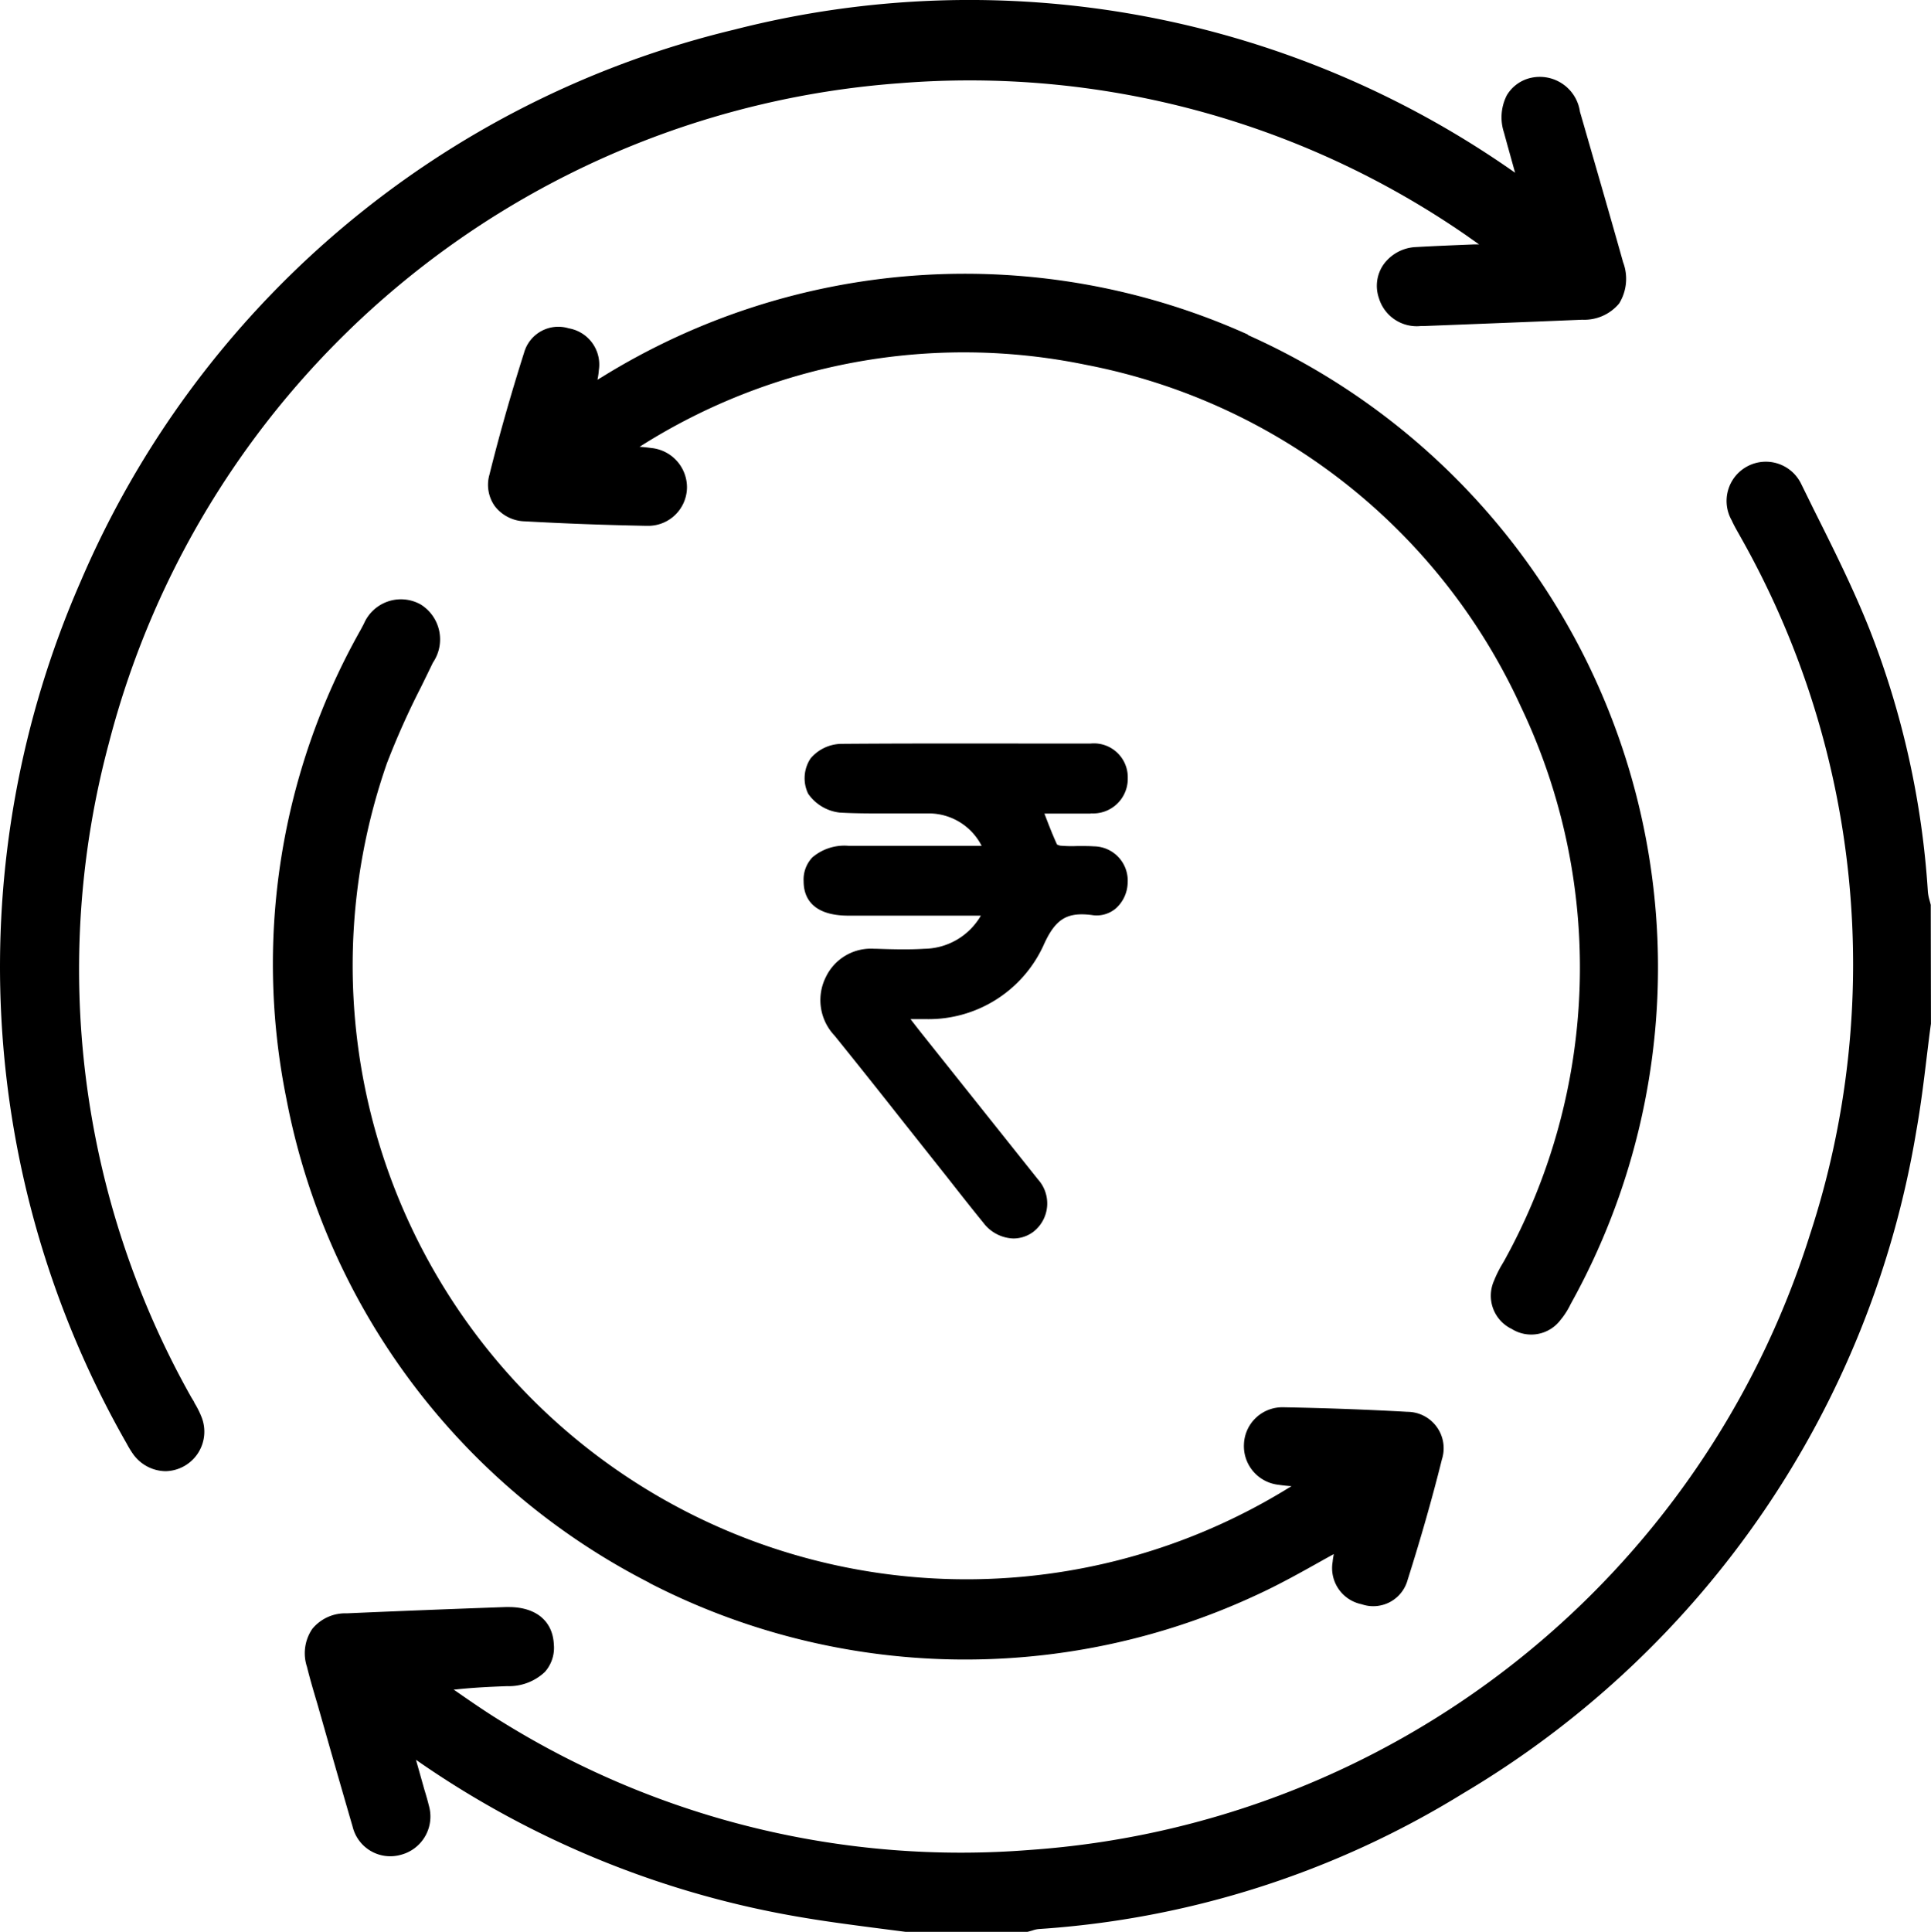 <?xml version="1.0" encoding="utf-8"?><svg xmlns="http://www.w3.org/2000/svg" xmlns:xlink="http://www.w3.org/1999/xlink" width="39.063" height="39.08" viewBox="0 0 39.063 39.08"><defs><clipPath id="a"><rect width="39.063" height="39.08" fill="none"/></clipPath></defs><g transform="translate(0 0)" clip-path="url(#a)"><path d="M36.826,14.925l-.027-.1a.918.918,0,0,1-.031-.161,17.551,17.551,0,0,0-1.176-5.3c-.333-.839-.744-1.658-1.14-2.45l-.246-.5A.794.794,0,1,0,32.8,7.15c.042.094.094.185.146.277l.074.132a17.551,17.551,0,0,1,1.359,14.049A17.845,17.845,0,0,1,18.6,34.043a17.6,17.6,0,0,1-10.66-2.582c-.329-.2-.653-.424-.966-.642l-.03-.017c.359-.041.709-.058,1.085-.072a1.059,1.059,0,0,0,.761-.287.734.734,0,0,0,.182-.554c-.022-.478-.362-.759-.914-.759l-.064,0c-1.071.038-2.139.08-3.21.127a.865.865,0,0,0-.7.316.875.875,0,0,0-.106.767c.063.255.138.507.213.759l.26.913c.149.521.3,1.044.451,1.563a.784.784,0,0,0,.968.568.8.8,0,0,0,.573-1c-.027-.11-.058-.216-.091-.323l-.169-.6a19.167,19.167,0,0,0,7.831,3.191c.46.078.924.139,1.387.2l.69.089,2.46,0c.033-.008.063-.017.1-.027a.543.543,0,0,1,.127-.03A18.673,18.673,0,0,0,27.364,32.9a19.239,19.239,0,0,0,9.17-13.4c.089-.5.152-1.008.211-1.5.028-.224.053-.445.085-.669l0-.013Z" transform="translate(2.232 3.376)"/><path d="M3.93,28.363l-.061-.1A17.648,17.648,0,0,1,2.2,15.041,17.869,17.869,0,0,1,18.2,1.683a17.668,17.668,0,0,1,11.451,3.07l.271.191-.108,0c-.407.017-.783.031-1.162.053a.852.852,0,0,0-.67.362.757.757,0,0,0-.088.669.8.8,0,0,0,.845.567l.061,0,1.426-.056q.89-.035,1.782-.072a.918.918,0,0,0,.747-.329.949.949,0,0,0,.08-.833c-.272-.969-.553-1.934-.831-2.9l-.042-.144a.821.821,0,0,0-.994-.686.76.76,0,0,0-.485.351.982.982,0,0,0-.058.756c.066.244.135.488.205.742l.02.07A19.177,19.177,0,0,0,14.852.6a19.265,19.265,0,0,0-13.22,11.16A19.432,19.432,0,0,0,2.563,29.2a2.03,2.03,0,0,0,.128.21.821.821,0,0,0,.658.348.8.8,0,0,0,.726-1.1,1.841,1.841,0,0,0-.146-.288" transform="translate(0 0)"/><path d="M21.679,4.767A13.941,13.941,0,0,0,8.6,5.632c-.028.016-.055.033-.081.049a1.416,1.416,0,0,0,.028-.194.744.744,0,0,0-.609-.847.719.719,0,0,0-.9.482C6.76,6,6.53,6.811,6.334,7.6a.746.746,0,0,0,.11.639.791.791,0,0,0,.609.305c.788.044,1.614.075,2.458.091h.019a.785.785,0,0,0,.8-.766.8.8,0,0,0-.72-.808c-.078-.011-.158-.019-.238-.025A12.223,12.223,0,0,1,18.4,5.378a12.213,12.213,0,0,1,8.8,6.915,12.254,12.254,0,0,1-.343,11.218l-.038.064a2.308,2.308,0,0,0-.163.33.745.745,0,0,0,.359.975A.742.742,0,0,0,28,24.7a1.534,1.534,0,0,0,.207-.324,14.008,14.008,0,0,0-6.529-19.6" transform="translate(3.567 2.001)"/><path d="M11.139,27.64a13.953,13.953,0,0,0,12.275.252c.456-.208.9-.456,1.335-.7.08-.045.16-.089.241-.133-.009.05-.019.1-.023.153a.746.746,0,0,0,.586.861.72.72,0,0,0,.93-.49c.265-.836.5-1.658.694-2.439a.737.737,0,0,0-.7-.963c-.8-.045-1.614-.075-2.5-.092h-.016a.777.777,0,0,0-.788.737.787.787,0,0,0,.7.831c.085.013.171.022.261.028-.019.013-.039.025-.056.034A12.416,12.416,0,0,1,5.836,11.06a16.016,16.016,0,0,1,.686-1.534c.083-.168.164-.335.244-.5a.832.832,0,0,0-.249-1.176.816.816,0,0,0-1.148.39L5.3,8.37a13.749,13.749,0,0,0-1.5,9.471,13.921,13.921,0,0,0,7.348,9.8" transform="translate(1.992 4.376)"/><path d="M16.194,11.018a.7.7,0,0,0,.747-.712.685.685,0,0,0-.756-.7h-.359c-1.563,0-3.123-.006-4.684.006a.834.834,0,0,0-.617.294.723.723,0,0,0-.05.714.9.9,0,0,0,.639.382c.377.022.758.017,1.127.017q.343,0,.686,0a1.2,1.2,0,0,1,1.058.656H11.3a1,1,0,0,0-.739.233.65.65,0,0,0-.177.485c0,.313.161.689.894.694h2.691a1.342,1.342,0,0,1-1.14.67c-.323.02-.653.011-.972,0h-.042a1.011,1.011,0,0,0-.98.568,1.043,1.043,0,0,0,.174,1.188q.679.841,1.348,1.691l.935,1.179c.241.307.482.614.728.916a.793.793,0,0,0,.607.318.675.675,0,0,0,.409-.139.726.726,0,0,0,.088-1.057L12.81,15.517c-.086-.108-.172-.218-.263-.337.108,0,.213,0,.315,0A2.556,2.556,0,0,0,15.231,13.7c.241-.545.474-.689.98-.626a.6.6,0,0,0,.492-.136.719.719,0,0,0,.236-.52.692.692,0,0,0-.684-.733c-.116-.008-.23-.006-.344-.006a2.7,2.7,0,0,1-.337-.008.357.357,0,0,1-.064-.023c-.092-.2-.171-.406-.255-.626h.077c.3,0,.578,0,.863,0" transform="translate(5.873 5.434)"/></g></svg>